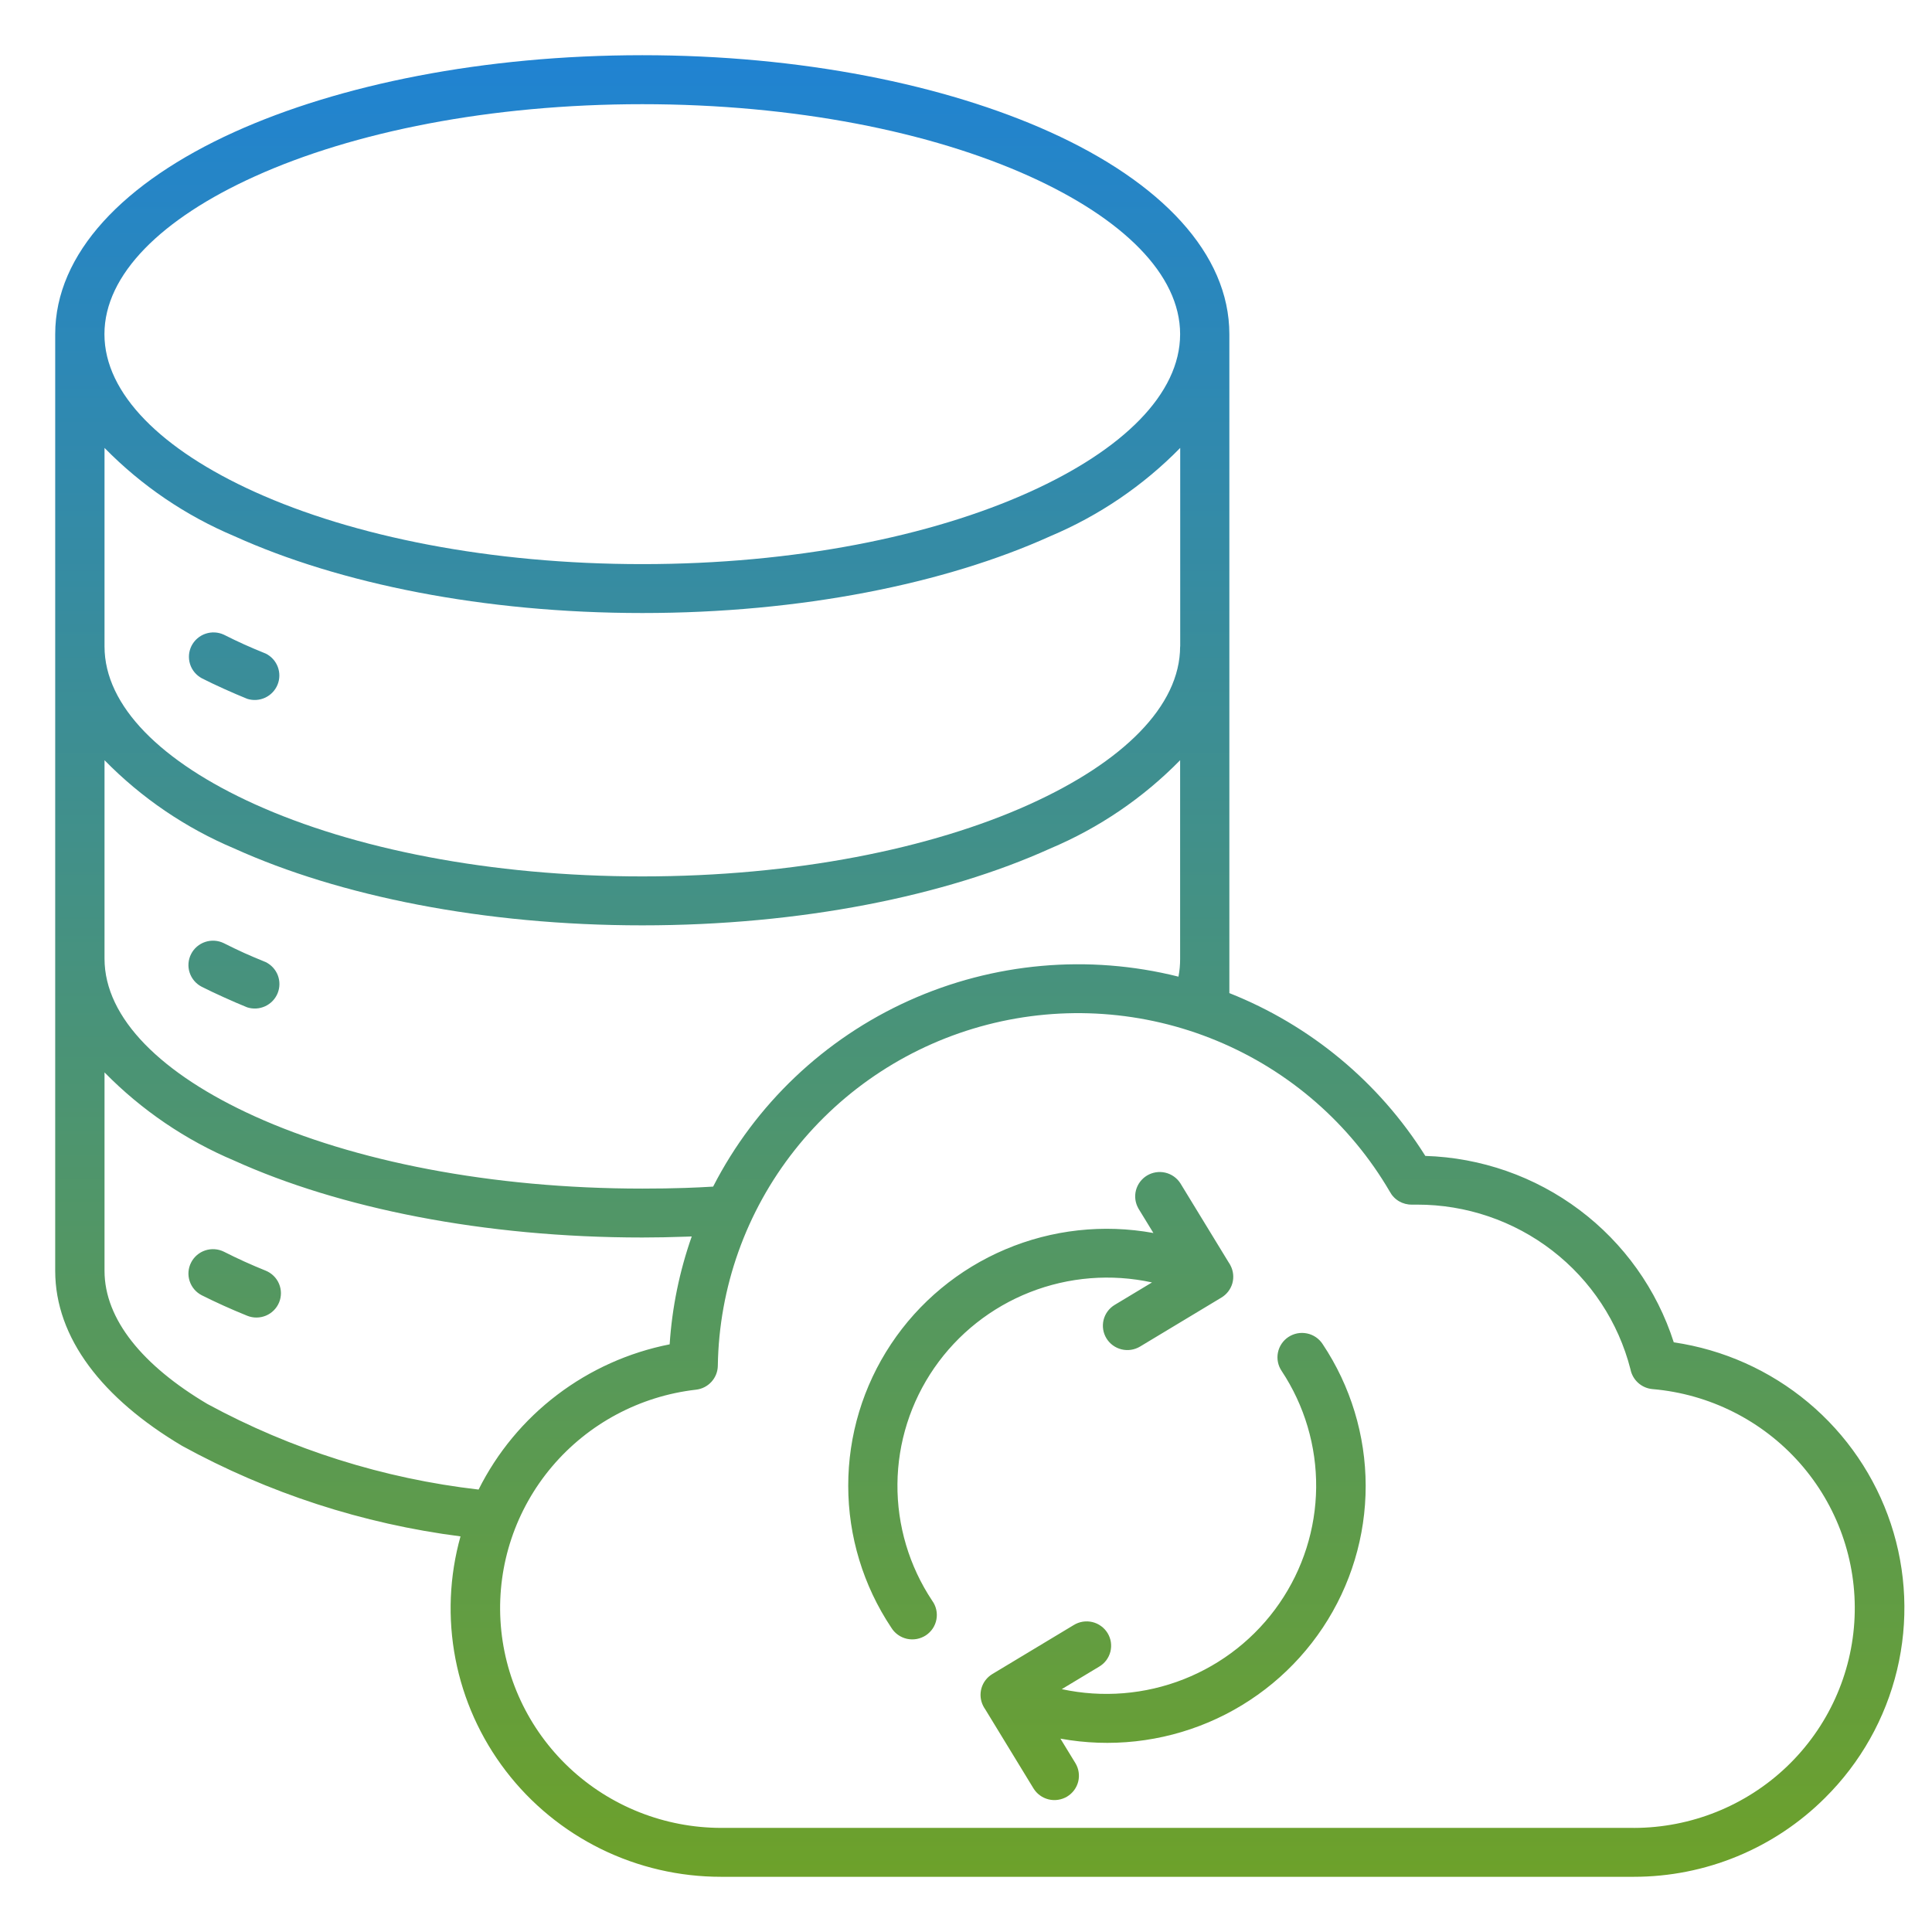 <svg width="70" height="70" viewBox="0 0 70 70" fill="none" xmlns="http://www.w3.org/2000/svg">
<path fill-rule="evenodd" clip-rule="evenodd" d="M37.312 6.392C33.739 4.775 28.775 3.775 23.271 3.775C17.767 3.775 12.804 4.775 9.23 6.392C5.864 7.914 3.784 9.943 3.784 12.107C3.784 14.271 5.868 16.3 9.23 17.822C12.803 19.439 17.767 20.439 23.271 20.439C28.775 20.439 33.738 19.439 37.312 17.822C40.678 16.3 42.758 14.275 42.758 12.107C42.758 9.938 40.674 7.914 37.312 6.392ZM42.758 23.422C42.758 25.59 40.674 27.615 37.312 29.138C33.739 30.755 28.775 31.754 23.271 31.754C17.767 31.754 12.804 30.755 9.23 29.138C5.864 27.615 3.787 25.59 3.787 23.422V16.229C5.126 17.596 6.727 18.684 8.495 19.428C12.296 21.147 17.522 22.211 23.274 22.211C29.026 22.211 34.252 21.147 38.053 19.428C39.821 18.683 41.422 17.596 42.761 16.229V23.422H42.758ZM9.626 34.858C9.828 34.957 9.986 35.129 10.066 35.338C10.146 35.548 10.143 35.78 10.059 35.987C9.974 36.195 9.813 36.364 9.608 36.458C9.404 36.553 9.171 36.567 8.956 36.498C8.701 36.395 8.419 36.273 8.11 36.133C7.821 36.003 7.554 35.876 7.31 35.753C7.101 35.646 6.944 35.462 6.871 35.24C6.798 35.018 6.817 34.777 6.923 34.569C7.028 34.36 7.213 34.202 7.435 34.128C7.658 34.054 7.901 34.071 8.111 34.174C8.365 34.302 8.61 34.42 8.848 34.528C9.066 34.626 9.325 34.736 9.625 34.858H9.626ZM9.626 23.68C9.328 23.559 9.069 23.449 8.85 23.35C8.612 23.242 8.366 23.125 8.113 22.997C7.903 22.899 7.663 22.887 7.444 22.962C7.226 23.037 7.045 23.194 6.94 23.399C6.836 23.605 6.817 23.842 6.886 24.062C6.955 24.281 7.108 24.465 7.312 24.575C7.556 24.699 7.822 24.826 8.111 24.956C8.42 25.095 8.702 25.217 8.958 25.32C9.172 25.388 9.404 25.373 9.608 25.278C9.811 25.183 9.971 25.015 10.056 24.808C10.14 24.601 10.143 24.37 10.064 24.161C9.985 23.952 9.829 23.78 9.628 23.68H9.626ZM9.626 46.038C9.734 46.082 9.832 46.147 9.915 46.228C9.998 46.309 10.064 46.406 10.109 46.513C10.154 46.62 10.178 46.734 10.179 46.85C10.179 46.966 10.157 47.081 10.113 47.188C10.069 47.295 10.004 47.393 9.922 47.475C9.84 47.558 9.743 47.623 9.635 47.668C9.528 47.713 9.413 47.736 9.296 47.737C9.18 47.738 9.064 47.716 8.956 47.672C8.651 47.548 8.368 47.428 8.109 47.31C7.821 47.18 7.554 47.053 7.31 46.93C7.101 46.823 6.944 46.639 6.871 46.417C6.798 46.195 6.817 45.954 6.923 45.746C7.028 45.538 7.213 45.379 7.435 45.305C7.658 45.231 7.901 45.248 8.111 45.351C8.364 45.479 8.61 45.597 8.847 45.705C9.115 45.826 9.374 45.937 9.625 46.038H9.626ZM25.839 42.991C27.367 40.012 29.866 37.638 32.929 36.256C35.992 34.875 39.437 34.568 42.698 35.386C42.739 35.174 42.759 34.96 42.758 34.744V27.544C41.419 28.911 39.818 29.999 38.05 30.744C34.249 32.463 29.023 33.527 23.271 33.527C17.519 33.527 12.293 32.463 8.492 30.744C6.725 29.999 5.125 28.911 3.787 27.544V34.733C3.787 36.901 5.871 38.926 9.233 40.448C12.806 42.065 17.77 43.065 23.274 43.065C23.853 43.065 24.37 43.057 24.824 43.041C25.151 43.03 25.494 43.014 25.842 42.993L25.839 42.991ZM17.34 53.97C18.012 52.625 18.985 51.451 20.186 50.539C21.386 49.627 22.781 49 24.263 48.708C24.35 47.375 24.619 46.06 25.063 44.799L24.878 44.806C24.291 44.827 23.756 44.837 23.273 44.837C17.521 44.837 12.294 43.773 8.493 42.054C6.726 41.309 5.126 40.221 3.787 38.855V46.043C3.787 47.805 5.175 49.481 7.513 50.868C10.558 52.521 13.896 53.574 17.343 53.97H17.34ZM66.123 65.141C65.215 66.047 64.136 66.766 62.948 67.257C61.76 67.748 60.486 68 59.2 68H26.125C24.614 68.001 23.125 67.656 21.771 66.99C20.418 66.324 19.238 65.356 18.324 64.161C17.41 62.967 16.786 61.578 16.502 60.105C16.218 58.631 16.28 57.111 16.685 55.666C13.145 55.212 9.722 54.099 6.597 52.386C3.712 50.672 2 48.478 2 46.043V12.107C2 9.184 4.48 6.6 8.492 4.783C12.293 3.064 17.52 2 23.271 2C29.023 2 34.249 3.067 38.05 4.786C42.062 6.6 44.542 9.184 44.542 12.11V35.982C47.48 37.147 49.968 39.213 51.642 41.881C53.661 41.943 55.611 42.626 57.224 43.836C58.836 45.045 60.031 46.722 60.644 48.635C62.44 48.898 64.126 49.653 65.514 50.813C66.903 51.974 67.939 53.496 68.508 55.208C69.076 56.92 69.154 58.756 68.733 60.51C68.312 62.264 67.408 63.868 66.123 65.141ZM59.2 66.228H26.125C24.079 66.225 22.113 65.446 20.627 64.049C19.142 62.652 18.249 60.744 18.133 58.715C18.017 56.686 18.686 54.689 20.003 53.134C21.32 51.58 23.185 50.584 25.217 50.351C25.433 50.327 25.632 50.225 25.777 50.066C25.923 49.906 26.005 49.699 26.008 49.484C26.051 46.647 27.029 43.902 28.792 41.671C30.555 39.439 33.005 37.843 35.768 37.127C38.531 36.412 41.453 36.616 44.088 37.709C46.723 38.801 48.925 40.722 50.356 43.177C50.433 43.321 50.549 43.442 50.691 43.525C50.832 43.607 50.994 43.649 51.159 43.646H51.255C51.404 43.646 51.134 43.646 51.349 43.646C53.12 43.645 54.842 44.23 56.241 45.31C57.641 46.39 58.637 47.903 59.074 49.609C59.111 49.8 59.209 49.974 59.354 50.104C59.499 50.234 59.683 50.314 59.878 50.33C61.934 50.507 63.843 51.465 65.207 53.006C66.57 54.547 67.282 56.551 67.195 58.6C67.108 60.65 66.228 62.587 64.739 64.009C63.25 65.43 61.267 66.225 59.202 66.229L59.2 66.228ZM41.247 43.785C41.132 43.585 41.1 43.349 41.158 43.126C41.217 42.903 41.36 42.712 41.558 42.592C41.756 42.473 41.993 42.435 42.219 42.487C42.444 42.539 42.641 42.677 42.766 42.871L44.512 45.731C44.54 45.771 44.565 45.813 44.586 45.856C44.688 46.055 44.711 46.285 44.65 46.499C44.588 46.714 44.447 46.897 44.255 47.013L41.307 48.788C41.105 48.909 40.864 48.946 40.635 48.89C40.407 48.834 40.21 48.691 40.088 48.49C39.966 48.29 39.929 48.05 39.985 47.823C40.041 47.596 40.186 47.4 40.387 47.279L41.739 46.465C40.263 46.143 38.724 46.266 37.318 46.818C35.912 47.37 34.705 48.326 33.849 49.564C32.994 50.802 32.529 52.266 32.516 53.768C32.503 55.27 32.941 56.742 33.774 57.995C33.844 58.091 33.895 58.201 33.921 58.317C33.948 58.434 33.951 58.554 33.929 58.672C33.908 58.789 33.863 58.901 33.797 59.001C33.731 59.1 33.645 59.186 33.545 59.252C33.445 59.317 33.332 59.362 33.214 59.384C33.096 59.405 32.975 59.403 32.858 59.377C32.741 59.35 32.63 59.301 32.533 59.231C32.435 59.161 32.353 59.072 32.291 58.97C31.276 57.447 30.734 55.662 30.733 53.836C30.731 52.01 31.27 50.224 32.283 48.7C33.295 47.176 34.736 45.982 36.427 45.266C38.117 44.55 39.983 44.345 41.79 44.674L41.247 43.787V43.785ZM38.964 63.882L38.421 62.994C40.229 63.324 42.095 63.119 43.786 62.403C45.477 61.687 46.918 60.492 47.931 58.968C48.944 57.443 49.483 55.657 49.481 53.83C49.478 52.004 48.936 50.218 47.92 48.696C47.856 48.598 47.773 48.514 47.676 48.448C47.579 48.382 47.47 48.336 47.355 48.313C47.24 48.289 47.121 48.288 47.006 48.31C46.891 48.332 46.781 48.377 46.683 48.441C46.585 48.505 46.501 48.589 46.436 48.685C46.37 48.782 46.325 48.891 46.302 49.005C46.279 49.12 46.279 49.237 46.302 49.352C46.325 49.466 46.37 49.575 46.436 49.672C47.266 50.925 47.701 52.396 47.687 53.897C47.672 55.397 47.207 56.859 46.352 58.096C45.498 59.334 44.291 60.289 42.888 60.842C41.484 61.395 39.946 61.52 38.47 61.201L39.822 60.387C39.923 60.328 40.012 60.249 40.082 60.156C40.152 60.062 40.203 59.956 40.232 59.843C40.26 59.73 40.266 59.612 40.249 59.497C40.231 59.381 40.191 59.271 40.13 59.171C40.069 59.071 39.989 58.984 39.894 58.916C39.8 58.847 39.692 58.797 39.578 58.77C39.464 58.743 39.345 58.739 39.23 58.757C39.114 58.776 39.003 58.817 38.903 58.879L35.954 60.654C35.762 60.77 35.621 60.953 35.56 61.168C35.499 61.383 35.522 61.613 35.624 61.811C35.646 61.854 35.671 61.896 35.699 61.935L37.444 64.795C37.505 64.894 37.584 64.981 37.678 65.049C37.772 65.118 37.879 65.167 37.992 65.195C38.105 65.223 38.223 65.228 38.338 65.21C38.453 65.193 38.564 65.153 38.664 65.093C38.763 65.033 38.85 64.954 38.919 64.861C38.988 64.767 39.038 64.662 39.066 64.549C39.094 64.437 39.099 64.32 39.081 64.205C39.064 64.091 39.024 63.981 38.964 63.882Z" fill="url(#paint0_linear_2843_996)"/>
<defs>
<linearGradient id="paint0_linear_2843_996" x1="35.5" y1="2" x2="35.5" y2="68" gradientUnits="userSpaceOnUse">
<stop stop-color="#2083D2"/>
<stop offset="1" stop-color="#6DA12A"/>
</linearGradient>
</defs>
</svg>
